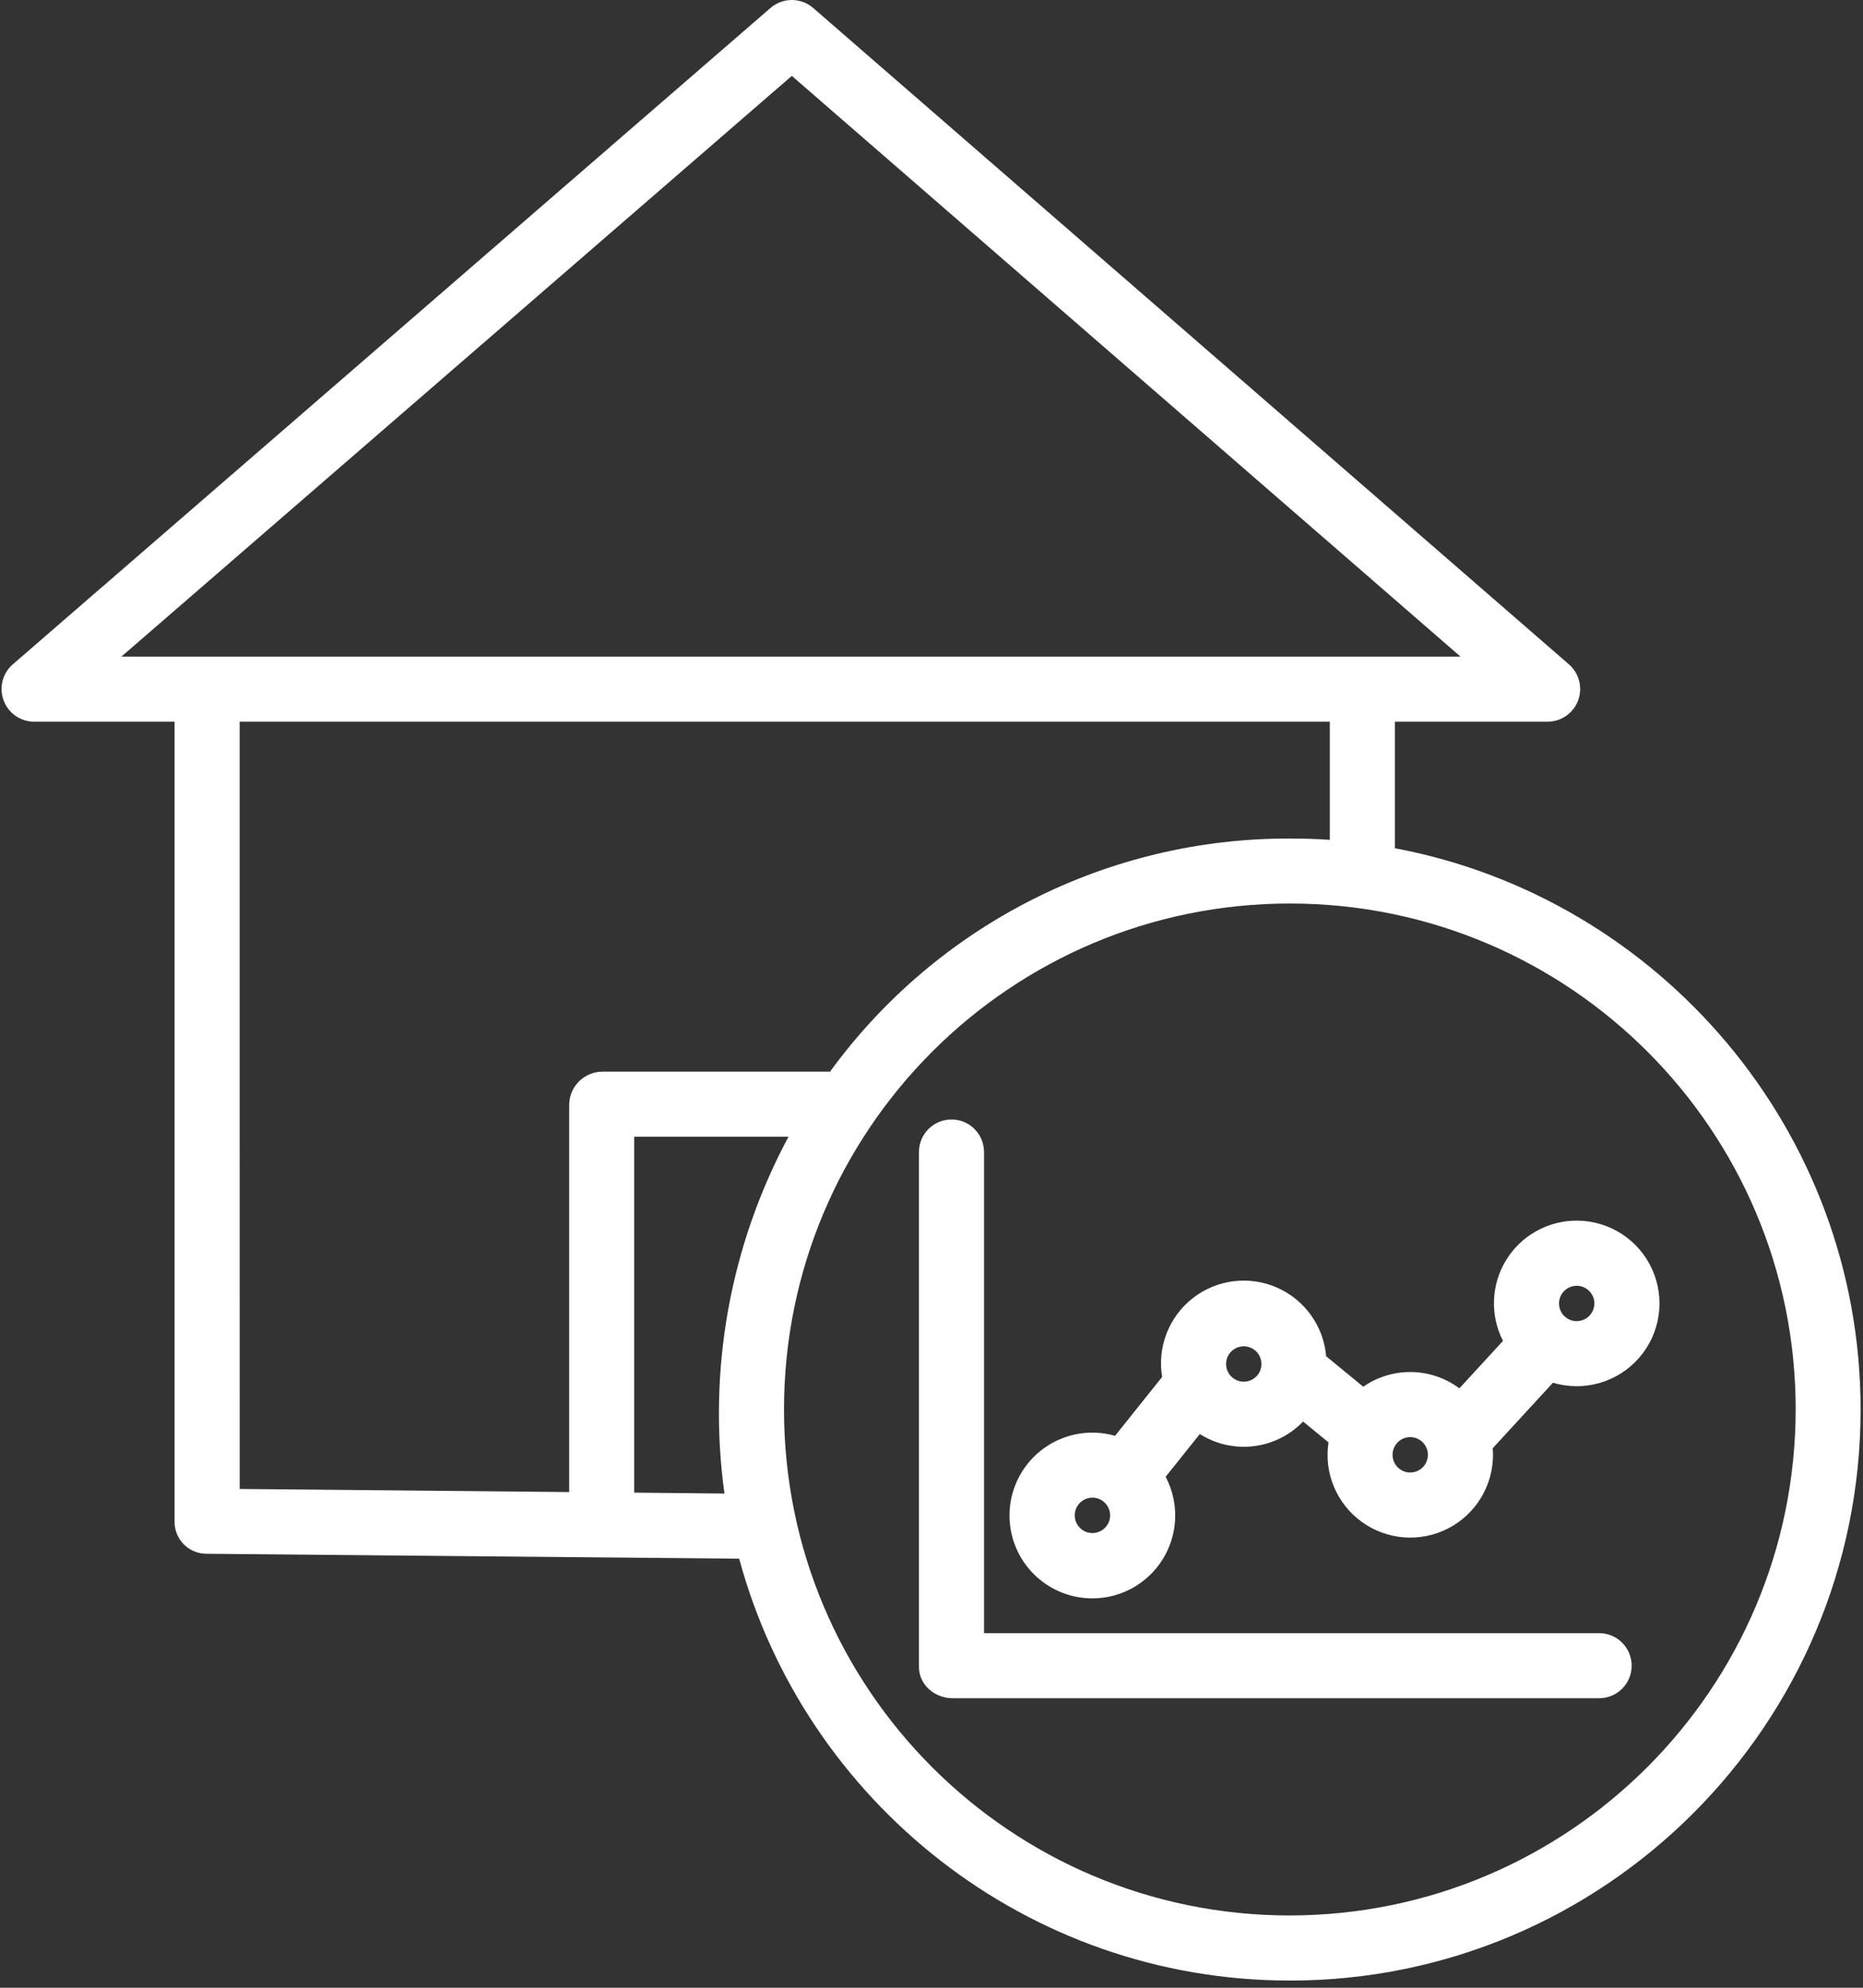 <?xml version="1.0" encoding="UTF-8"?>
<svg width="90px" height="96px" viewBox="0 0 90 96" version="1.1" xmlns="http://www.w3.org/2000/svg" xmlns:xlink="http://www.w3.org/1999/xlink">
    <rect x="0" y="0" width="90" height="96" fill="#333333" stroke="none"/>
    <title>stats</title>
    <g id="Page-1" stroke="none" stroke-width="1" fill="none" fill-rule="evenodd">
        <g id="Artboard" transform="translate(-981, -439)" fill="#FFFFFF" fill-rule="nonzero">
            <g id="stats" transform="translate(981, 439)">
                <path d="M77.252,78.874 L47.538,78.874 L47.538,55.638 C47.538,54.77 46.835,54.066 45.966,54.066 C45.098,54.066 44.394,54.77 44.394,55.638 L44.394,80.506 C44.394,81.374 45.16,82.018 46.028,82.018 L77.252,82.018 C78.121,82.018 78.824,81.314 78.824,80.446 C78.824,79.577 78.121,78.874 77.252,78.874 Z" id="Path"></path>
                <path d="M76.169,58.952 C74.778,58.949 73.487,59.671 72.76,60.856 C72.033,62.042 71.976,63.521 72.608,64.76 L70.501,67.051 C69.132,66.029 67.262,65.998 65.858,66.972 L64.066,65.503 C63.941,64.043 63.026,62.768 61.682,62.181 C60.339,61.595 58.782,61.791 57.626,62.692 C56.47,63.594 55.9,65.055 56.141,66.501 L53.868,69.343 C52.04,68.822 50.097,69.659 49.22,71.346 C48.343,73.032 48.774,75.103 50.25,76.301 C51.727,77.498 53.842,77.492 55.31,76.285 C56.78,75.079 57.197,73.005 56.31,71.323 L57.963,69.258 C59.558,70.266 61.642,70.015 62.952,68.655 L64.179,69.661 C63.952,71.144 64.576,72.629 65.794,73.506 C67.011,74.383 68.617,74.504 69.952,73.82 C71.287,73.136 72.127,71.761 72.126,70.26 C72.126,70.154 72.118,70.05 72.11,69.946 L75.022,66.779 C76.524,67.229 78.151,66.76 79.182,65.579 C80.213,64.397 80.459,62.722 79.81,61.295 C79.161,59.867 77.738,58.951 76.169,58.951 L76.169,58.952 Z M52.774,74.04 C52.302,74.04 51.92,73.657 51.92,73.186 C51.92,72.714 52.302,72.331 52.774,72.331 C53.246,72.331 53.629,72.714 53.629,73.186 C53.629,73.657 53.246,74.039 52.774,74.04 Z M60.086,66.73 C59.614,66.73 59.231,66.347 59.231,65.876 C59.231,65.404 59.614,65.021 60.085,65.021 C60.557,65.021 60.939,65.404 60.939,65.875 C60.939,66.347 60.557,66.729 60.086,66.73 L60.086,66.73 Z M68.127,71.116 C67.655,71.116 67.273,70.733 67.273,70.262 C67.273,69.79 67.656,69.407 68.127,69.407 C68.599,69.407 68.981,69.79 68.981,70.262 C68.981,70.733 68.598,71.115 68.127,71.115 L68.127,71.116 Z M76.169,63.806 C75.697,63.806 75.315,63.423 75.315,62.952 C75.315,62.48 75.697,62.098 76.169,62.098 C76.641,62.098 77.024,62.48 77.024,62.952 C77.022,63.422 76.641,63.804 76.169,63.805 L76.169,63.806 Z" id="Shape"></path>
                <path d="M67.386,40.966 L67.386,34.856 L74.765,34.856 C75.422,34.853 76.007,34.444 76.237,33.828 C76.466,33.213 76.29,32.52 75.795,32.087 L39.284,0.385 C38.693,-0.127 37.816,-0.128 37.224,0.383 L0.619,32.084 C0.122,32.515 -0.054,33.209 0.174,33.826 C0.403,34.442 0.989,34.853 1.647,34.856 L8.434,34.856 L8.434,73.468 C8.424,73.878 8.579,74.275 8.864,74.57 C9.148,74.865 9.539,75.034 9.95,75.04 L35.709,75.279 C38.886,87.003 49.606,95.653 62.322,95.653 C77.53,95.653 89.884,83.28 89.884,68.073 C89.884,54.607 80.159,43.365 67.386,40.966 L67.386,40.966 Z M38.252,3.665 L70.556,31.712 L5.864,31.712 L38.252,3.665 Z M11.578,34.856 L64.242,34.856 L64.242,40.562 C63.652,40.516 62.956,40.498 62.298,40.498 C53.522,40.476 45.266,44.662 40.099,51.756 L29.134,51.756 C28.255,51.745 27.528,52.437 27.496,53.315 L27.496,72.06 L11.579,71.91 L11.578,34.856 Z M30.639,72.088 L30.639,54.9 L38.092,54.9 C35.261,60.171 34.177,66.205 34.997,72.132 L30.639,72.088 Z M62.312,92.509 C48.816,92.509 37.875,81.568 37.875,68.073 C37.875,54.577 48.816,43.636 62.312,43.636 C75.808,43.636 86.748,54.577 86.748,68.073 C86.732,81.562 75.801,92.493 62.312,92.509 Z" id="Shape"></path>
            </g>
        </g>
    </g>
</svg>